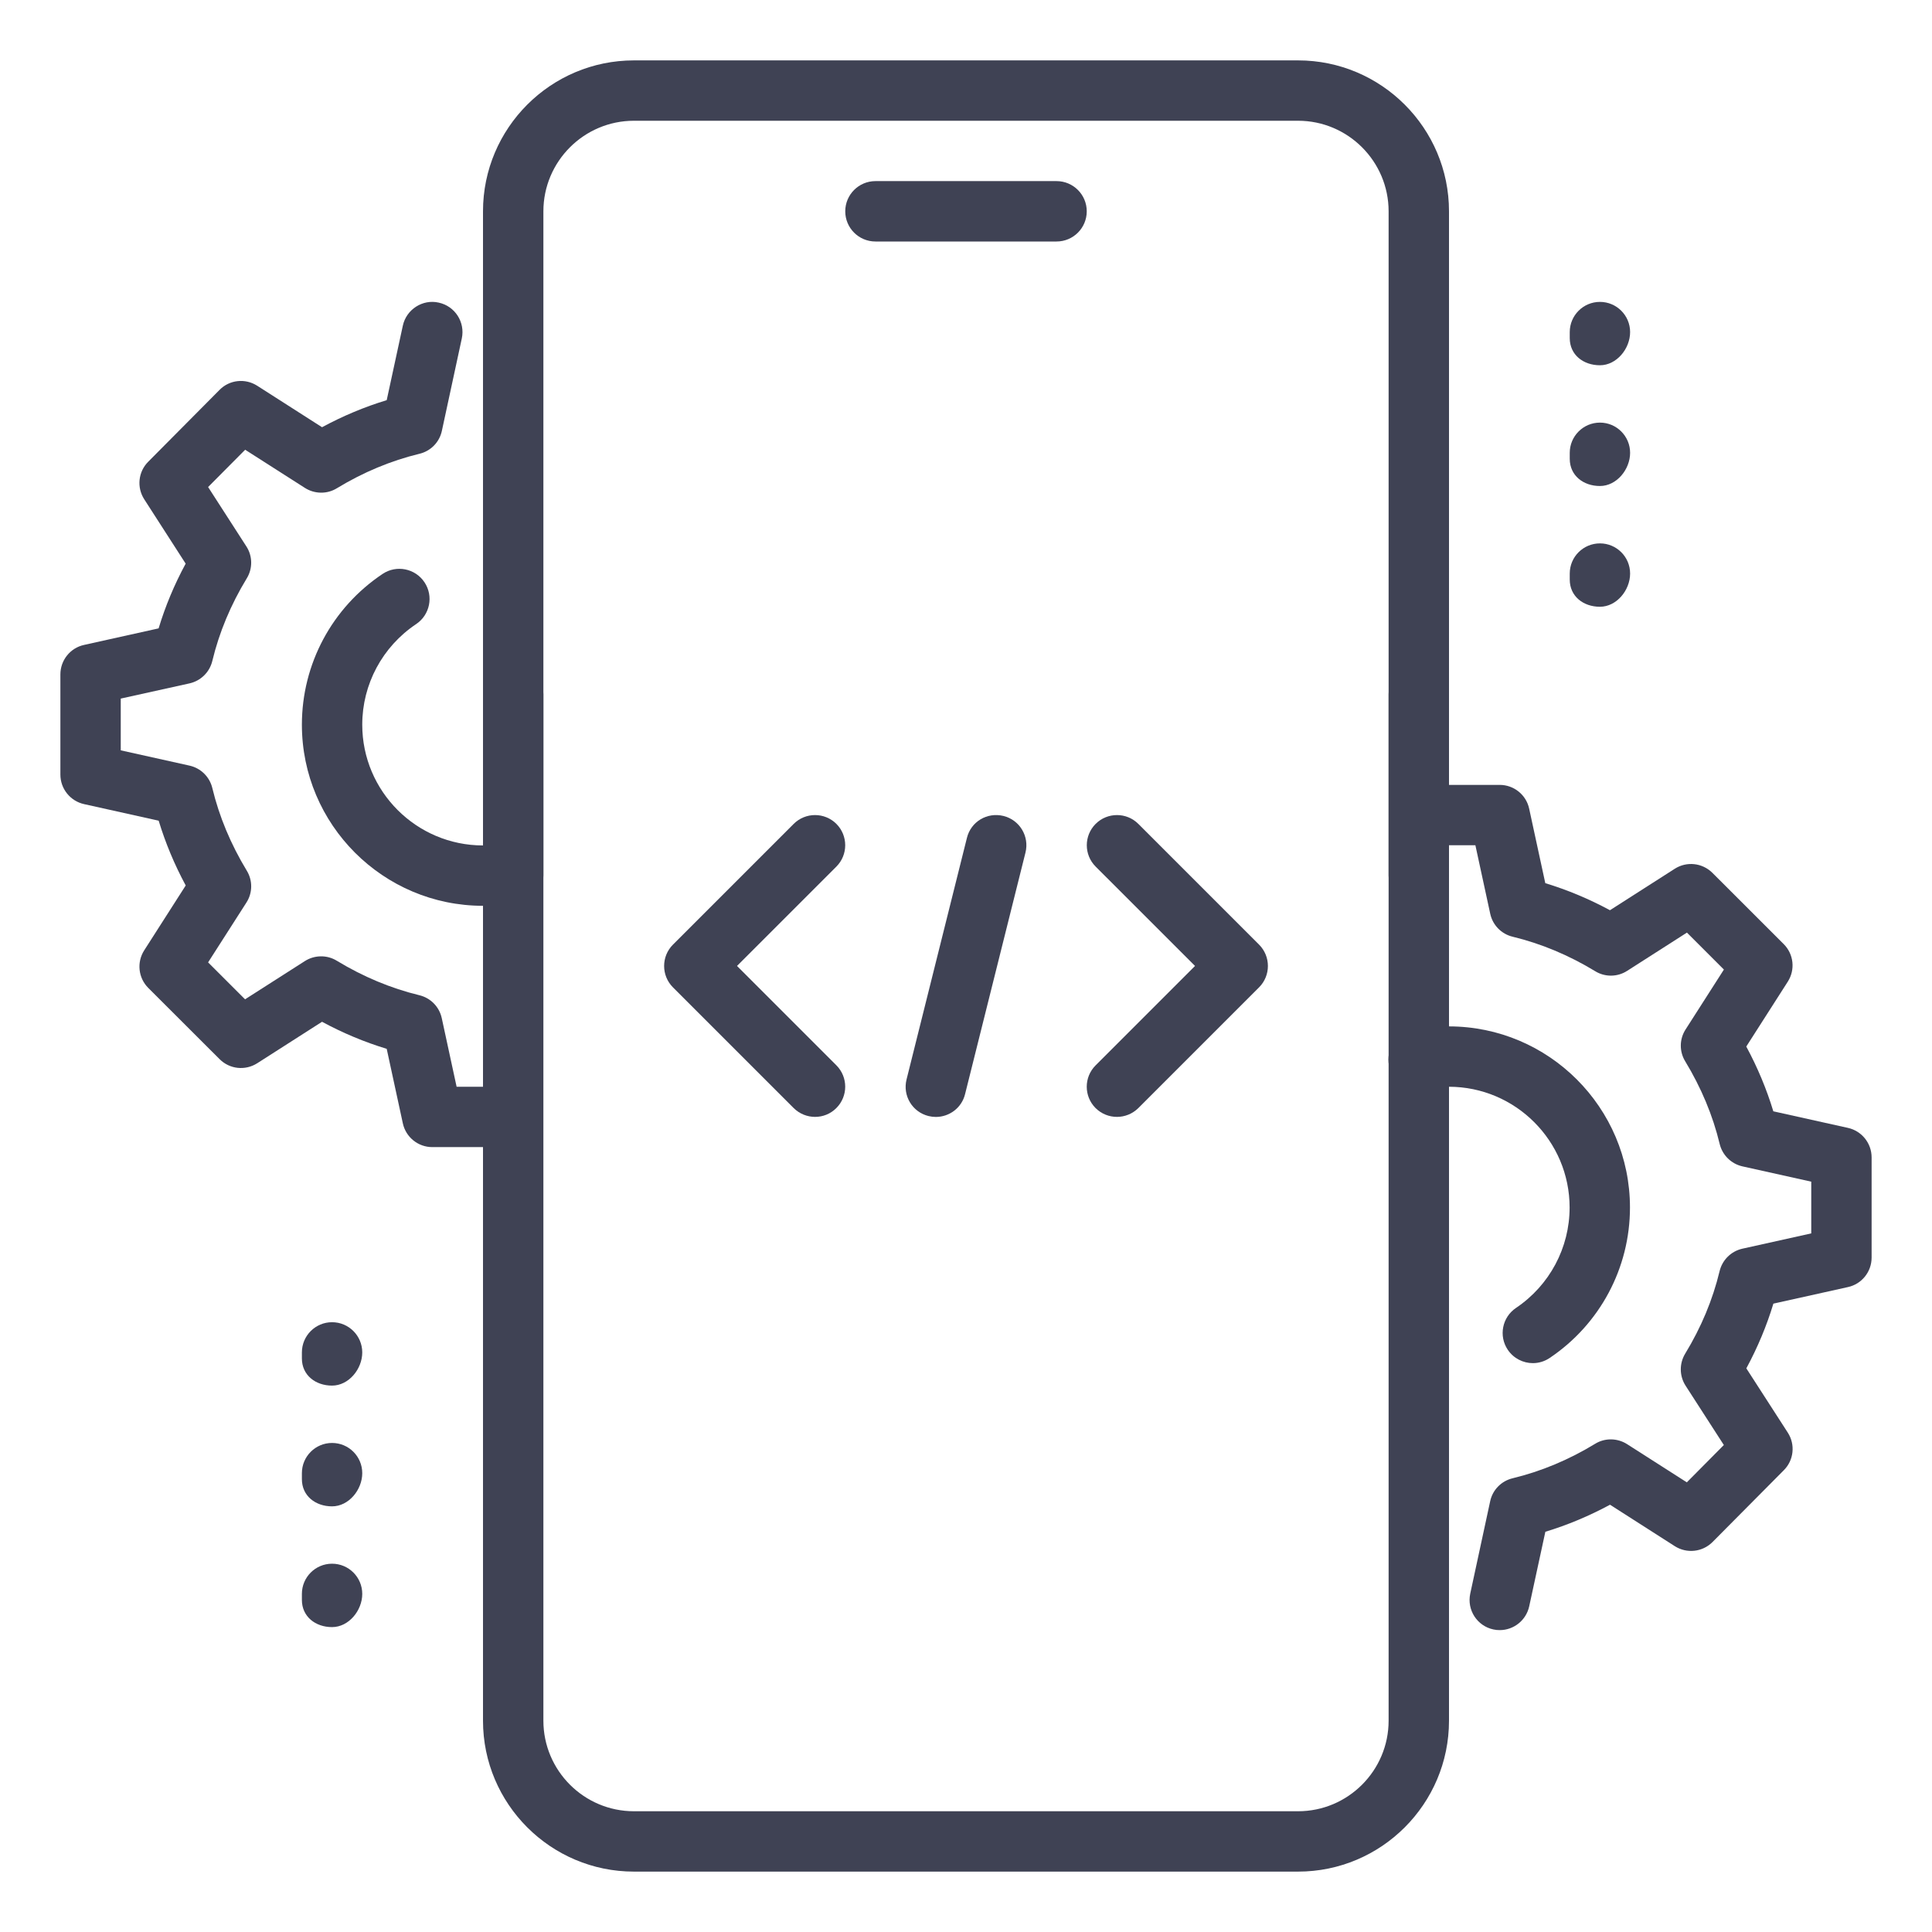 <svg width="70" height="70" viewBox="0 0 70 70" fill="none" xmlns="http://www.w3.org/2000/svg">
<path d="M38.281 8.75H31.719C31.115 8.75 30.625 8.26 30.625 7.656C30.625 7.053 31.115 6.562 31.719 6.562H38.281C38.885 6.562 39.375 7.053 39.375 7.656C39.375 8.26 38.885 8.75 38.281 8.75Z" fill="#3F4254"/>
<path d="M47.031 67.812H22.969C19.952 67.812 17.5 65.358 17.5 62.344V25.156C17.5 24.552 17.99 24.062 18.594 24.062C19.198 24.062 19.688 24.552 19.688 25.156V62.344C19.688 64.153 21.16 65.625 22.969 65.625H47.031C48.84 65.625 50.312 64.153 50.312 62.344V25.156C50.312 24.552 50.803 24.062 51.406 24.062C52.01 24.062 52.5 24.552 52.5 25.156V62.344C52.5 65.358 50.048 67.812 47.031 67.812Z" fill="#3F4254"/>
<path d="M51.406 32.812C50.803 32.812 50.312 32.322 50.312 31.719V7.656C50.312 5.847 48.84 4.375 47.031 4.375H22.969C21.16 4.375 19.688 5.847 19.688 7.656V31.719C19.688 32.322 19.198 32.812 18.594 32.812C17.99 32.812 17.5 32.322 17.5 31.719V7.656C17.5 4.642 19.952 2.188 22.969 2.188H47.031C50.048 2.188 52.5 4.642 52.5 7.656V31.719C52.5 32.322 52.01 32.812 51.406 32.812Z" fill="#3F4254"/>
<path d="M57.969 13.234C57.365 13.234 56.875 12.854 56.875 12.25V12.031C56.875 11.428 57.365 10.938 57.969 10.938C58.572 10.938 59.062 11.428 59.062 12.031C59.062 12.635 58.572 13.234 57.969 13.234Z" fill="#3F4254"/>
<path d="M57.969 17.609C57.365 17.609 56.875 17.229 56.875 16.625V16.406C56.875 15.803 57.365 15.312 57.969 15.312C58.572 15.312 59.062 15.803 59.062 16.406C59.062 17.01 58.572 17.609 57.969 17.609Z" fill="#3F4254"/>
<path d="M57.969 21.984C57.365 21.984 56.875 21.604 56.875 21V20.781C56.875 20.177 57.365 19.688 57.969 19.688C58.572 19.688 59.062 20.177 59.062 20.781C59.062 21.385 58.572 21.984 57.969 21.984Z" fill="#3F4254"/>
<path d="M12.031 50.203C11.428 50.203 10.938 49.822 10.938 49.219V49C10.938 48.396 11.428 47.906 12.031 47.906C12.635 47.906 13.125 48.396 13.125 49C13.125 49.604 12.635 50.203 12.031 50.203Z" fill="#3F4254"/>
<path d="M12.031 54.578C11.428 54.578 10.938 54.197 10.938 53.594V53.375C10.938 52.771 11.428 52.281 12.031 52.281C12.635 52.281 13.125 52.771 13.125 53.375C13.125 53.979 12.635 54.578 12.031 54.578Z" fill="#3F4254"/>
<path d="M12.031 58.953C11.428 58.953 10.938 58.572 10.938 57.969V57.75C10.938 57.146 11.428 56.656 12.031 56.656C12.635 56.656 13.125 57.146 13.125 57.75C13.125 58.354 12.635 58.953 12.031 58.953Z" fill="#3F4254"/>
<path d="M54.34 59.062C54.263 59.062 54.184 59.056 54.108 59.038C53.517 58.912 53.143 58.33 53.27 57.739L53.992 54.392C54.079 53.981 54.397 53.659 54.803 53.561C55.836 53.312 56.842 52.892 57.794 52.312C58.146 52.093 58.599 52.1 58.951 52.323L61.117 53.708L62.458 52.356L61.073 50.208C60.845 49.855 60.841 49.403 61.057 49.046C61.637 48.094 62.057 47.088 62.304 46.056C62.403 45.649 62.722 45.334 63.131 45.242L65.625 44.688V42.814L63.133 42.26C62.724 42.168 62.405 41.853 62.307 41.447C62.059 40.414 61.637 39.408 61.06 38.456C60.841 38.1 60.845 37.649 61.073 37.297L62.46 35.129L61.121 33.79L58.953 35.177C58.601 35.403 58.15 35.407 57.796 35.188C56.842 34.608 55.836 34.188 54.806 33.939C54.397 33.841 54.082 33.517 53.994 33.108L53.456 30.625H52.5C51.896 30.625 51.406 30.135 51.406 29.531C51.406 28.927 51.896 28.438 52.5 28.438H54.337C54.852 28.438 55.298 28.798 55.405 29.302L55.989 31.999C56.79 32.242 57.575 32.57 58.332 32.979L60.681 31.476C61.114 31.2 61.679 31.262 62.044 31.625L64.627 34.206C64.991 34.569 65.052 35.136 64.774 35.569L63.271 37.918C63.68 38.677 64.008 39.462 64.251 40.265L66.953 40.865C67.456 40.976 67.812 41.422 67.812 41.934V45.566C67.812 46.078 67.456 46.524 66.955 46.633L64.253 47.233C64.011 48.035 63.682 48.821 63.273 49.578L64.774 51.905C65.054 52.336 64.995 52.905 64.632 53.268L62.048 55.871C61.683 56.236 61.117 56.297 60.683 56.022L58.334 54.519C57.575 54.928 56.792 55.256 55.991 55.499L55.407 58.196C55.296 58.712 54.841 59.062 54.34 59.062Z" fill="#3F4254"/>
<path d="M55.538 49.389C55.188 49.389 54.842 49.219 54.63 48.906C54.293 48.405 54.426 47.725 54.929 47.388C56.144 46.57 56.87 45.209 56.87 43.75C56.87 41.337 54.907 39.375 52.495 39.375C52.197 39.375 51.902 39.406 51.62 39.462C51.033 39.581 50.449 39.204 50.327 38.609C50.207 38.017 50.587 37.439 51.18 37.319C51.609 37.233 52.051 37.188 52.495 37.188C56.113 37.188 59.057 40.132 59.057 43.75C59.057 45.94 57.97 47.978 56.146 49.203C55.96 49.328 55.748 49.389 55.538 49.389Z" fill="#3F4254"/>
<path d="M17.5 32.819C13.882 32.819 10.938 29.875 10.938 26.257C10.938 24.058 12.031 22.017 13.864 20.793C14.361 20.46 15.043 20.591 15.38 21.097C15.715 21.598 15.579 22.278 15.076 22.613C13.856 23.431 13.125 24.791 13.125 26.257C13.125 28.67 15.087 30.632 17.5 30.632C17.793 30.632 18.082 30.604 18.358 30.547C18.937 30.426 19.526 30.809 19.646 31.404C19.766 31.997 19.381 32.572 18.788 32.69C18.371 32.776 17.942 32.819 17.5 32.819Z" fill="#3F4254"/>
<path d="M17.5 41.562H15.662C15.148 41.562 14.702 41.201 14.595 40.698L14.011 38.001C13.21 37.758 12.425 37.43 11.668 37.021L9.319 38.524C8.883 38.8 8.321 38.74 7.956 38.375L5.372 35.794C5.009 35.431 4.948 34.864 5.226 34.431L6.729 32.082C6.32 31.323 5.992 30.537 5.749 29.735L3.047 29.135C2.544 29.024 2.188 28.577 2.188 28.066V24.434C2.188 23.922 2.544 23.476 3.045 23.367L5.747 22.767C5.989 21.965 6.317 21.179 6.727 20.422L5.228 18.093C4.948 17.662 5.007 17.093 5.37 16.73L7.954 14.127C8.315 13.759 8.883 13.698 9.319 13.976L11.668 15.479C12.427 15.07 13.21 14.741 14.011 14.499L14.595 11.801C14.722 11.209 15.315 10.832 15.894 10.964C16.485 11.091 16.859 11.672 16.732 12.263L16.01 15.61C15.923 16.021 15.606 16.343 15.199 16.441C14.166 16.691 13.16 17.11 12.206 17.69C11.852 17.909 11.401 17.902 11.049 17.679L8.883 16.295L7.54 17.646L8.925 19.795C9.155 20.147 9.159 20.6 8.94 20.956C8.361 21.908 7.941 22.914 7.693 23.946C7.595 24.353 7.276 24.668 6.867 24.76L4.375 25.311V27.186L6.867 27.74C7.276 27.831 7.595 28.146 7.693 28.553C7.941 29.586 8.363 30.592 8.94 31.544C9.159 31.9 9.155 32.351 8.927 32.703L7.54 34.869L8.879 36.207L11.047 34.821C11.399 34.597 11.852 34.593 12.204 34.81C13.158 35.389 14.164 35.809 15.194 36.059C15.603 36.157 15.918 36.481 16.006 36.89L16.544 39.375H17.5C18.104 39.375 18.594 39.865 18.594 40.469C18.594 41.072 18.104 41.562 17.5 41.562Z" fill="#3F4254"/>
<path d="M33.907 40.469C33.819 40.469 33.731 40.458 33.642 40.436C33.053 40.29 32.699 39.697 32.846 39.111L35.033 30.36C35.177 29.772 35.761 29.418 36.359 29.564C36.947 29.711 37.301 30.304 37.155 30.89L34.967 39.64C34.845 40.139 34.399 40.469 33.907 40.469Z" fill="#3F4254"/>
<path d="M40.469 40.467C40.189 40.467 39.909 40.36 39.695 40.148C39.268 39.721 39.268 39.028 39.695 38.601L43.298 34.998L39.697 31.398C39.27 30.971 39.27 30.278 39.697 29.851C40.124 29.425 40.817 29.425 41.244 29.851L45.619 34.226C46.045 34.653 46.045 35.346 45.619 35.773L41.244 40.148C41.029 40.36 40.749 40.467 40.469 40.467Z" fill="#3F4254"/>
<path d="M29.532 40.467C29.252 40.467 28.972 40.36 28.757 40.148L24.382 35.773C23.956 35.346 23.956 34.653 24.382 34.226L28.757 29.851C29.184 29.425 29.877 29.425 30.304 29.851C30.73 30.278 30.73 30.971 30.304 31.398L26.703 34.998L30.304 38.599C30.73 39.026 30.73 39.719 30.304 40.145C30.092 40.36 29.812 40.467 29.532 40.467Z" fill="#3F4254"/>
</svg>
